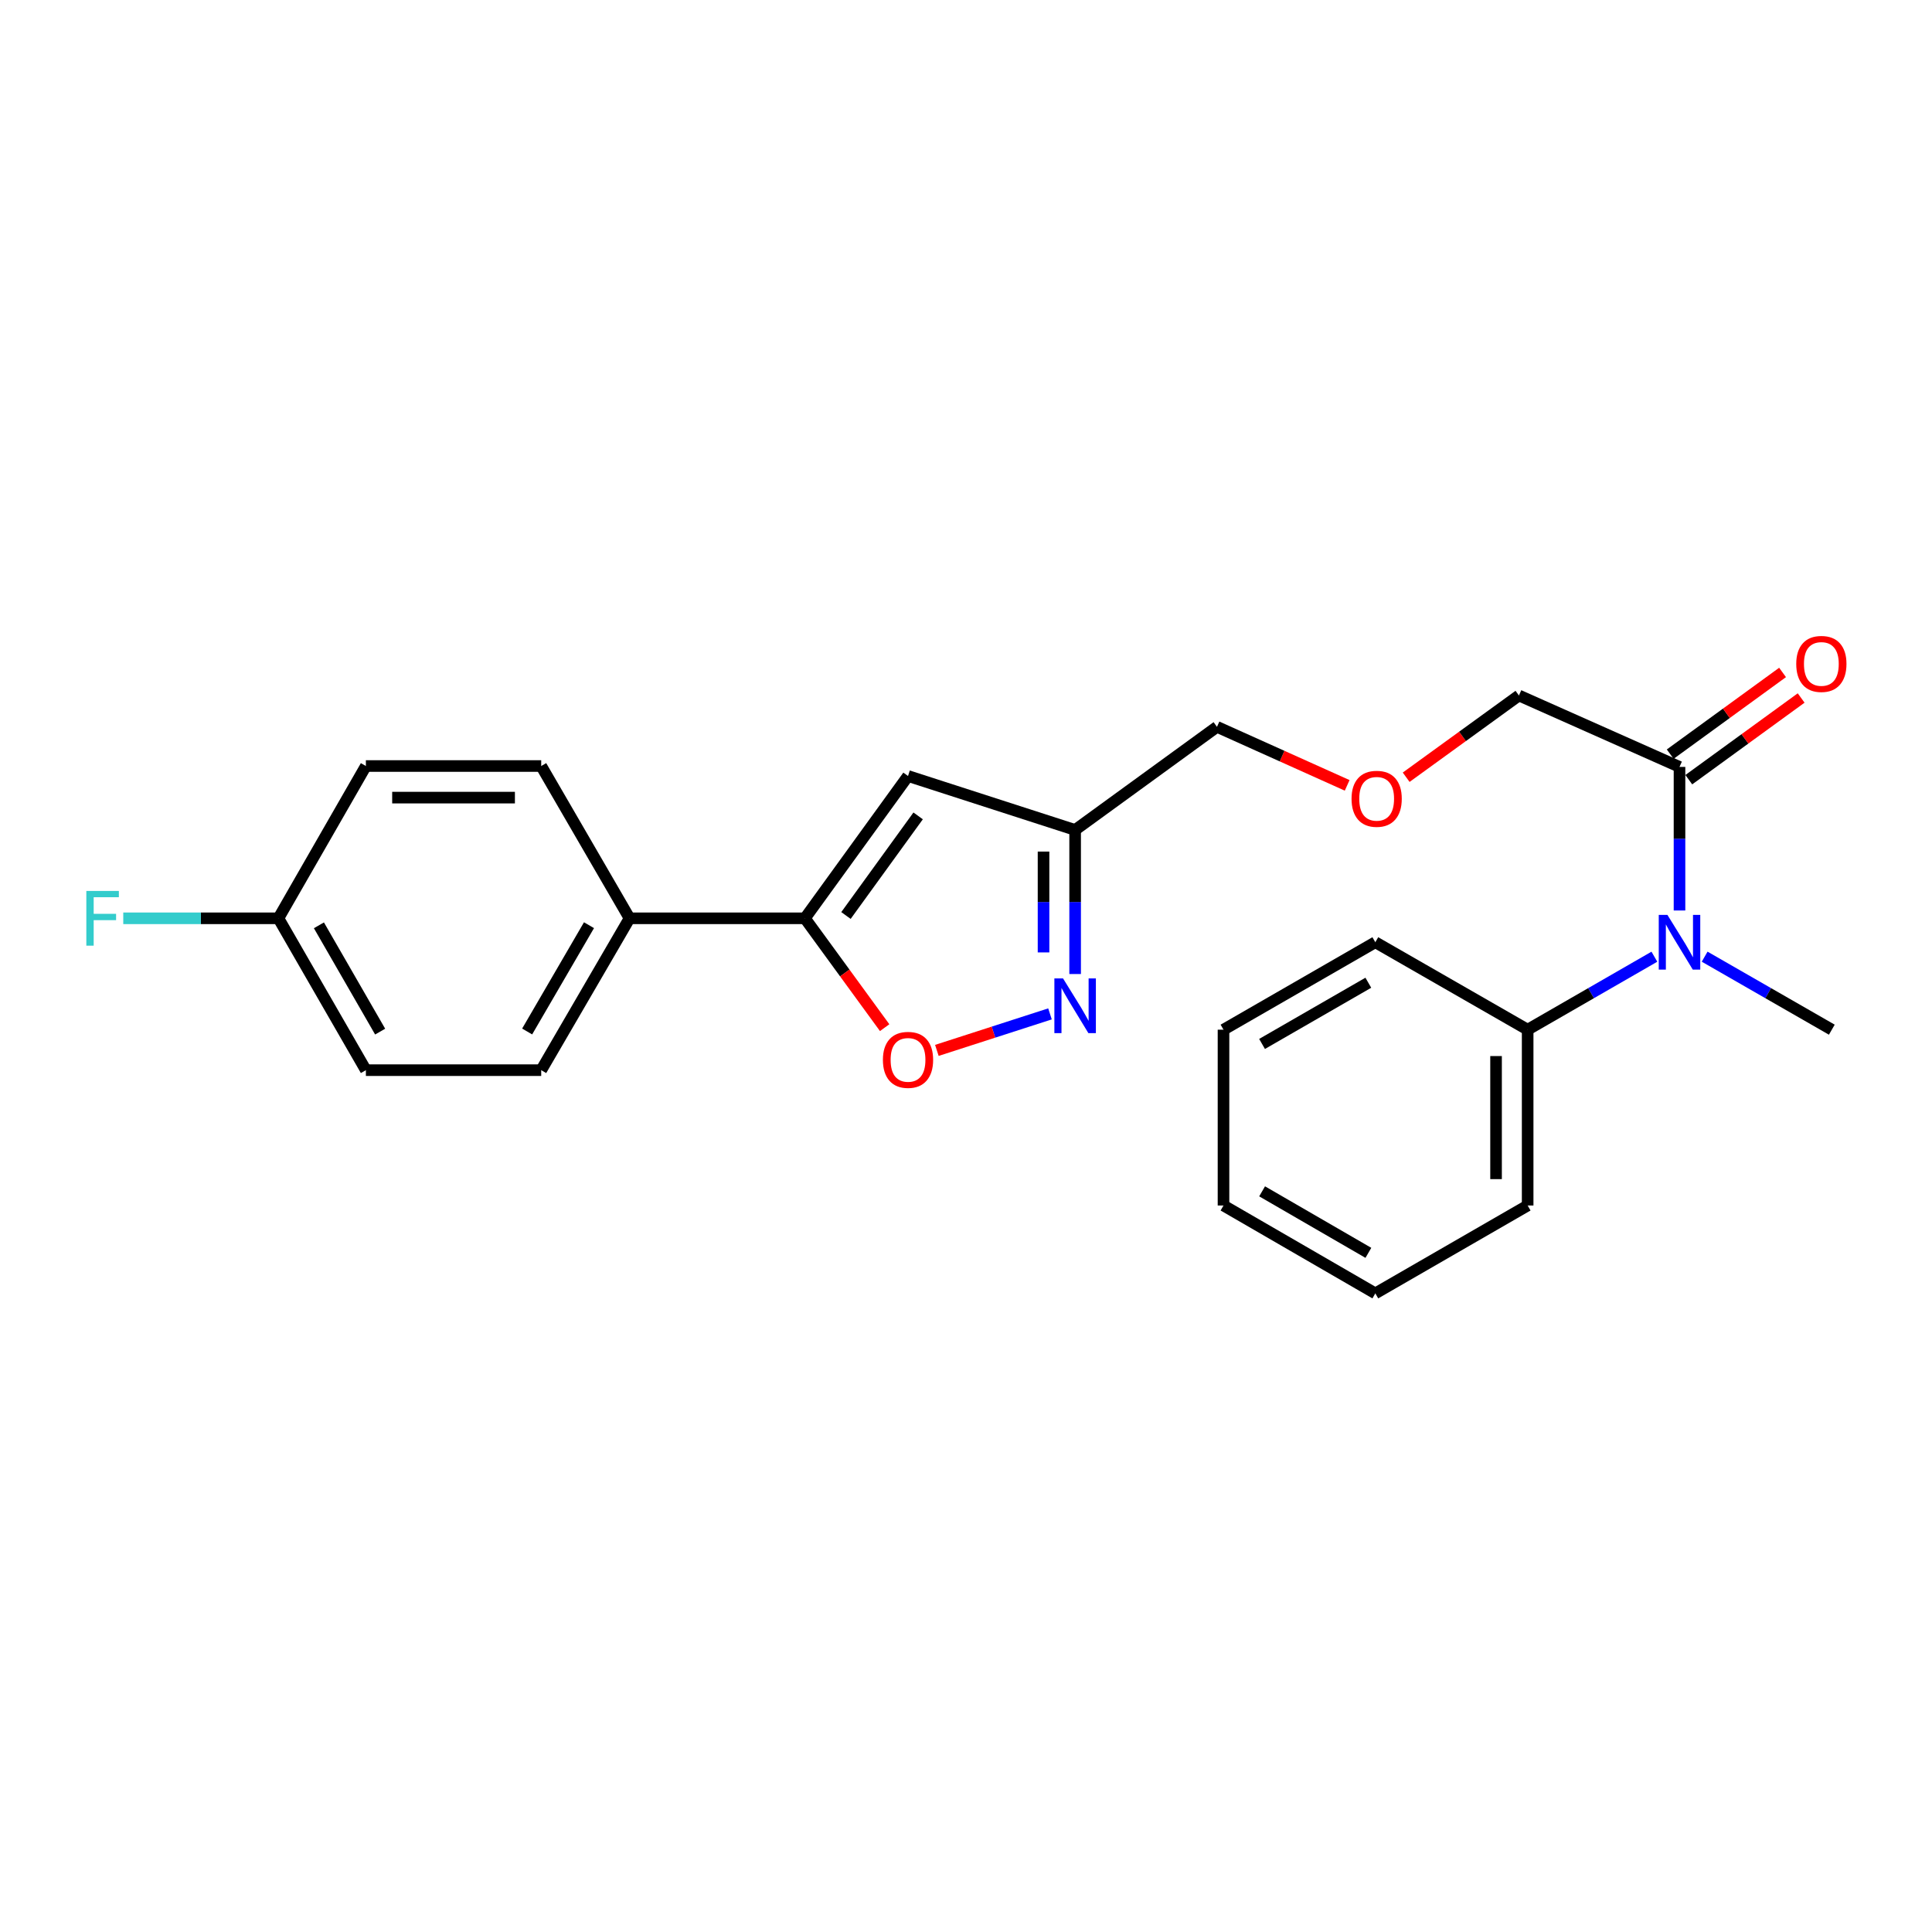 <?xml version='1.0' encoding='iso-8859-1'?>
<svg version='1.1' baseProfile='full'
              xmlns='http://www.w3.org/2000/svg'
                      xmlns:rdkit='http://www.rdkit.org/xml'
                      xmlns:xlink='http://www.w3.org/1999/xlink'
                  xml:space='preserve'
width='1000px' height='1000px' viewBox='0 0 1000 1000'>
<!-- END OF HEADER -->
<rect style='opacity:1.0;fill:#FFFFFF;stroke:none' width='1000' height='1000' x='0' y='0'> </rect>
<path class='bond-1' d='M 416.621,475.316 L 469.99,401.659' style='fill:none;fill-rule:evenodd;stroke:#000000;stroke-width:6px;stroke-linecap:butt;stroke-linejoin:miter;stroke-opacity:1' />
<path class='bond-1' d='M 437.87,473.863 L 475.228,422.303' style='fill:none;fill-rule:evenodd;stroke:#000000;stroke-width:6px;stroke-linecap:butt;stroke-linejoin:miter;stroke-opacity:1' />
<path class='bond-2' d='M 416.621,475.316 L 437.258,503.616' style='fill:none;fill-rule:evenodd;stroke:#000000;stroke-width:6px;stroke-linecap:butt;stroke-linejoin:miter;stroke-opacity:1' />
<path class='bond-2' d='M 437.258,503.616 L 457.896,531.916' style='fill:none;fill-rule:evenodd;stroke:#FF0000;stroke-width:6px;stroke-linecap:butt;stroke-linejoin:miter;stroke-opacity:1' />
<path class='bond-6' d='M 416.621,475.316 L 325.856,475.316' style='fill:none;fill-rule:evenodd;stroke:#000000;stroke-width:6px;stroke-linecap:butt;stroke-linejoin:miter;stroke-opacity:1' />
<path class='bond-0' d='M 543.472,524.789 L 514.196,534.236' style='fill:none;fill-rule:evenodd;stroke:#0000FF;stroke-width:6px;stroke-linecap:butt;stroke-linejoin:miter;stroke-opacity:1' />
<path class='bond-0' d='M 514.196,534.236 L 484.92,543.683' style='fill:none;fill-rule:evenodd;stroke:#FF0000;stroke-width:6px;stroke-linecap:butt;stroke-linejoin:miter;stroke-opacity:1' />
<path class='bond-24' d='M 556.485,504.155 L 556.485,466.871' style='fill:none;fill-rule:evenodd;stroke:#0000FF;stroke-width:6px;stroke-linecap:butt;stroke-linejoin:miter;stroke-opacity:1' />
<path class='bond-24' d='M 556.485,466.871 L 556.485,429.588' style='fill:none;fill-rule:evenodd;stroke:#000000;stroke-width:6px;stroke-linecap:butt;stroke-linejoin:miter;stroke-opacity:1' />
<path class='bond-24' d='M 540.131,492.97 L 540.131,466.871' style='fill:none;fill-rule:evenodd;stroke:#0000FF;stroke-width:6px;stroke-linecap:butt;stroke-linejoin:miter;stroke-opacity:1' />
<path class='bond-24' d='M 540.131,466.871 L 540.131,440.773' style='fill:none;fill-rule:evenodd;stroke:#000000;stroke-width:6px;stroke-linecap:butt;stroke-linejoin:miter;stroke-opacity:1' />
<path class='bond-3' d='M 469.99,401.659 L 556.485,429.588' style='fill:none;fill-rule:evenodd;stroke:#000000;stroke-width:6px;stroke-linecap:butt;stroke-linejoin:miter;stroke-opacity:1' />
<path class='bond-17' d='M 556.485,429.588 L 629.905,376.211' style='fill:none;fill-rule:evenodd;stroke:#000000;stroke-width:6px;stroke-linecap:butt;stroke-linejoin:miter;stroke-opacity:1' />
<path class='bond-4' d='M 869.31,471.271 L 869.31,434.112' style='fill:none;fill-rule:evenodd;stroke:#0000FF;stroke-width:6px;stroke-linecap:butt;stroke-linejoin:miter;stroke-opacity:1' />
<path class='bond-4' d='M 869.31,434.112 L 869.31,396.953' style='fill:none;fill-rule:evenodd;stroke:#000000;stroke-width:6px;stroke-linecap:butt;stroke-linejoin:miter;stroke-opacity:1' />
<path class='bond-8' d='M 856.303,495.191 L 823.507,514.077' style='fill:none;fill-rule:evenodd;stroke:#0000FF;stroke-width:6px;stroke-linecap:butt;stroke-linejoin:miter;stroke-opacity:1' />
<path class='bond-8' d='M 823.507,514.077 L 790.711,532.964' style='fill:none;fill-rule:evenodd;stroke:#000000;stroke-width:6px;stroke-linecap:butt;stroke-linejoin:miter;stroke-opacity:1' />
<path class='bond-18' d='M 882.323,495.171 L 915.235,514.068' style='fill:none;fill-rule:evenodd;stroke:#0000FF;stroke-width:6px;stroke-linecap:butt;stroke-linejoin:miter;stroke-opacity:1' />
<path class='bond-18' d='M 915.235,514.068 L 948.146,532.964' style='fill:none;fill-rule:evenodd;stroke:#000000;stroke-width:6px;stroke-linecap:butt;stroke-linejoin:miter;stroke-opacity:1' />
<path class='bond-5' d='M 869.31,396.953 L 786.195,359.984' style='fill:none;fill-rule:evenodd;stroke:#000000;stroke-width:6px;stroke-linecap:butt;stroke-linejoin:miter;stroke-opacity:1' />
<path class='bond-7' d='M 874.119,403.566 L 903.195,382.424' style='fill:none;fill-rule:evenodd;stroke:#000000;stroke-width:6px;stroke-linecap:butt;stroke-linejoin:miter;stroke-opacity:1' />
<path class='bond-7' d='M 903.195,382.424 L 932.271,361.283' style='fill:none;fill-rule:evenodd;stroke:#FF0000;stroke-width:6px;stroke-linecap:butt;stroke-linejoin:miter;stroke-opacity:1' />
<path class='bond-7' d='M 864.502,390.339 L 893.577,369.198' style='fill:none;fill-rule:evenodd;stroke:#000000;stroke-width:6px;stroke-linecap:butt;stroke-linejoin:miter;stroke-opacity:1' />
<path class='bond-7' d='M 893.577,369.198 L 922.653,348.056' style='fill:none;fill-rule:evenodd;stroke:#FF0000;stroke-width:6px;stroke-linecap:butt;stroke-linejoin:miter;stroke-opacity:1' />
<path class='bond-9' d='M 325.856,475.316 L 280.128,553.916' style='fill:none;fill-rule:evenodd;stroke:#000000;stroke-width:6px;stroke-linecap:butt;stroke-linejoin:miter;stroke-opacity:1' />
<path class='bond-9' d='M 304.861,478.882 L 272.852,533.902' style='fill:none;fill-rule:evenodd;stroke:#000000;stroke-width:6px;stroke-linecap:butt;stroke-linejoin:miter;stroke-opacity:1' />
<path class='bond-10' d='M 325.856,475.316 L 280.128,396.49' style='fill:none;fill-rule:evenodd;stroke:#000000;stroke-width:6px;stroke-linecap:butt;stroke-linejoin:miter;stroke-opacity:1' />
<path class='bond-19' d='M 790.711,532.964 L 790.711,623.965' style='fill:none;fill-rule:evenodd;stroke:#000000;stroke-width:6px;stroke-linecap:butt;stroke-linejoin:miter;stroke-opacity:1' />
<path class='bond-19' d='M 774.357,546.614 L 774.357,610.315' style='fill:none;fill-rule:evenodd;stroke:#000000;stroke-width:6px;stroke-linecap:butt;stroke-linejoin:miter;stroke-opacity:1' />
<path class='bond-20' d='M 790.711,532.964 L 711.866,487.7' style='fill:none;fill-rule:evenodd;stroke:#000000;stroke-width:6px;stroke-linecap:butt;stroke-linejoin:miter;stroke-opacity:1' />
<path class='bond-14' d='M 280.128,553.916 L 189.381,553.916' style='fill:none;fill-rule:evenodd;stroke:#000000;stroke-width:6px;stroke-linecap:butt;stroke-linejoin:miter;stroke-opacity:1' />
<path class='bond-13' d='M 280.128,396.49 L 189.381,396.49' style='fill:none;fill-rule:evenodd;stroke:#000000;stroke-width:6px;stroke-linecap:butt;stroke-linejoin:miter;stroke-opacity:1' />
<path class='bond-13' d='M 266.516,412.844 L 202.993,412.844' style='fill:none;fill-rule:evenodd;stroke:#000000;stroke-width:6px;stroke-linecap:butt;stroke-linejoin:miter;stroke-opacity:1' />
<path class='bond-11' d='M 144.108,475.316 L 189.381,396.49' style='fill:none;fill-rule:evenodd;stroke:#000000;stroke-width:6px;stroke-linecap:butt;stroke-linejoin:miter;stroke-opacity:1' />
<path class='bond-15' d='M 144.108,475.316 L 103.955,475.316' style='fill:none;fill-rule:evenodd;stroke:#000000;stroke-width:6px;stroke-linecap:butt;stroke-linejoin:miter;stroke-opacity:1' />
<path class='bond-15' d='M 103.955,475.316 L 63.802,475.316' style='fill:none;fill-rule:evenodd;stroke:#33CCCC;stroke-width:6px;stroke-linecap:butt;stroke-linejoin:miter;stroke-opacity:1' />
<path class='bond-25' d='M 144.108,475.316 L 189.381,553.916' style='fill:none;fill-rule:evenodd;stroke:#000000;stroke-width:6px;stroke-linecap:butt;stroke-linejoin:miter;stroke-opacity:1' />
<path class='bond-25' d='M 165.07,478.943 L 196.762,533.963' style='fill:none;fill-rule:evenodd;stroke:#000000;stroke-width:6px;stroke-linecap:butt;stroke-linejoin:miter;stroke-opacity:1' />
<path class='bond-12' d='M 697.291,406.507 L 663.598,391.359' style='fill:none;fill-rule:evenodd;stroke:#FF0000;stroke-width:6px;stroke-linecap:butt;stroke-linejoin:miter;stroke-opacity:1' />
<path class='bond-12' d='M 663.598,391.359 L 629.905,376.211' style='fill:none;fill-rule:evenodd;stroke:#000000;stroke-width:6px;stroke-linecap:butt;stroke-linejoin:miter;stroke-opacity:1' />
<path class='bond-16' d='M 727.831,402.297 L 757.013,381.14' style='fill:none;fill-rule:evenodd;stroke:#FF0000;stroke-width:6px;stroke-linecap:butt;stroke-linejoin:miter;stroke-opacity:1' />
<path class='bond-16' d='M 757.013,381.14 L 786.195,359.984' style='fill:none;fill-rule:evenodd;stroke:#000000;stroke-width:6px;stroke-linecap:butt;stroke-linejoin:miter;stroke-opacity:1' />
<path class='bond-21' d='M 790.711,623.965 L 711.866,669.448' style='fill:none;fill-rule:evenodd;stroke:#000000;stroke-width:6px;stroke-linecap:butt;stroke-linejoin:miter;stroke-opacity:1' />
<path class='bond-22' d='M 711.866,487.7 L 633.285,532.964' style='fill:none;fill-rule:evenodd;stroke:#000000;stroke-width:6px;stroke-linecap:butt;stroke-linejoin:miter;stroke-opacity:1' />
<path class='bond-22' d='M 708.242,508.661 L 653.235,540.346' style='fill:none;fill-rule:evenodd;stroke:#000000;stroke-width:6px;stroke-linecap:butt;stroke-linejoin:miter;stroke-opacity:1' />
<path class='bond-26' d='M 711.866,669.448 L 633.285,623.965' style='fill:none;fill-rule:evenodd;stroke:#000000;stroke-width:6px;stroke-linecap:butt;stroke-linejoin:miter;stroke-opacity:1' />
<path class='bond-26' d='M 708.271,648.471 L 653.265,616.634' style='fill:none;fill-rule:evenodd;stroke:#000000;stroke-width:6px;stroke-linecap:butt;stroke-linejoin:miter;stroke-opacity:1' />
<path class='bond-23' d='M 633.285,532.964 L 633.285,623.965' style='fill:none;fill-rule:evenodd;stroke:#000000;stroke-width:6px;stroke-linecap:butt;stroke-linejoin:miter;stroke-opacity:1' />
<path  class='atom-1' d='M 550.225 506.43
L 559.505 521.43
Q 560.425 522.91, 561.905 525.59
Q 563.385 528.27, 563.465 528.43
L 563.465 506.43
L 567.225 506.43
L 567.225 534.75
L 563.345 534.75
L 553.385 518.35
Q 552.225 516.43, 550.985 514.23
Q 549.785 512.03, 549.425 511.35
L 549.425 534.75
L 545.745 534.75
L 545.745 506.43
L 550.225 506.43
' fill='#0000FF'/>
<path  class='atom-3' d='M 456.99 548.581
Q 456.99 541.781, 460.35 537.981
Q 463.71 534.181, 469.99 534.181
Q 476.27 534.181, 479.63 537.981
Q 482.99 541.781, 482.99 548.581
Q 482.99 555.461, 479.59 559.381
Q 476.19 563.261, 469.99 563.261
Q 463.75 563.261, 460.35 559.381
Q 456.99 555.501, 456.99 548.581
M 469.99 560.061
Q 474.31 560.061, 476.63 557.181
Q 478.99 554.261, 478.99 548.581
Q 478.99 543.021, 476.63 540.221
Q 474.31 537.381, 469.99 537.381
Q 465.67 537.381, 463.31 540.181
Q 460.99 542.981, 460.99 548.581
Q 460.99 554.301, 463.31 557.181
Q 465.67 560.061, 469.99 560.061
' fill='#FF0000'/>
<path  class='atom-5' d='M 863.05 473.54
L 872.33 488.54
Q 873.25 490.02, 874.73 492.7
Q 876.21 495.38, 876.29 495.54
L 876.29 473.54
L 880.05 473.54
L 880.05 501.86
L 876.17 501.86
L 866.21 485.46
Q 865.05 483.54, 863.81 481.34
Q 862.61 479.14, 862.25 478.46
L 862.25 501.86
L 858.57 501.86
L 858.57 473.54
L 863.05 473.54
' fill='#0000FF'/>
<path  class='atom-8' d='M 929.731 343.646
Q 929.731 336.846, 933.091 333.046
Q 936.451 329.246, 942.731 329.246
Q 949.011 329.246, 952.371 333.046
Q 955.731 336.846, 955.731 343.646
Q 955.731 350.526, 952.331 354.446
Q 948.931 358.326, 942.731 358.326
Q 936.491 358.326, 933.091 354.446
Q 929.731 350.566, 929.731 343.646
M 942.731 355.126
Q 947.051 355.126, 949.371 352.246
Q 951.731 349.326, 951.731 343.646
Q 951.731 338.086, 949.371 335.286
Q 947.051 332.446, 942.731 332.446
Q 938.411 332.446, 936.051 335.246
Q 933.731 338.046, 933.731 343.646
Q 933.731 349.366, 936.051 352.246
Q 938.411 355.126, 942.731 355.126
' fill='#FF0000'/>
<path  class='atom-13' d='M 699.557 413.451
Q 699.557 406.651, 702.917 402.851
Q 706.277 399.051, 712.557 399.051
Q 718.837 399.051, 722.197 402.851
Q 725.557 406.651, 725.557 413.451
Q 725.557 420.331, 722.157 424.251
Q 718.757 428.131, 712.557 428.131
Q 706.317 428.131, 702.917 424.251
Q 699.557 420.371, 699.557 413.451
M 712.557 424.931
Q 716.877 424.931, 719.197 422.051
Q 721.557 419.131, 721.557 413.451
Q 721.557 407.891, 719.197 405.091
Q 716.877 402.251, 712.557 402.251
Q 708.237 402.251, 705.877 405.051
Q 703.557 407.851, 703.557 413.451
Q 703.557 419.171, 705.877 422.051
Q 708.237 424.931, 712.557 424.931
' fill='#FF0000'/>
<path  class='atom-16' d='M 44.687 461.156
L 61.527 461.156
L 61.527 464.396
L 48.487 464.396
L 48.487 472.996
L 60.087 472.996
L 60.087 476.276
L 48.487 476.276
L 48.487 489.476
L 44.687 489.476
L 44.687 461.156
' fill='#33CCCC'/>
</svg>

